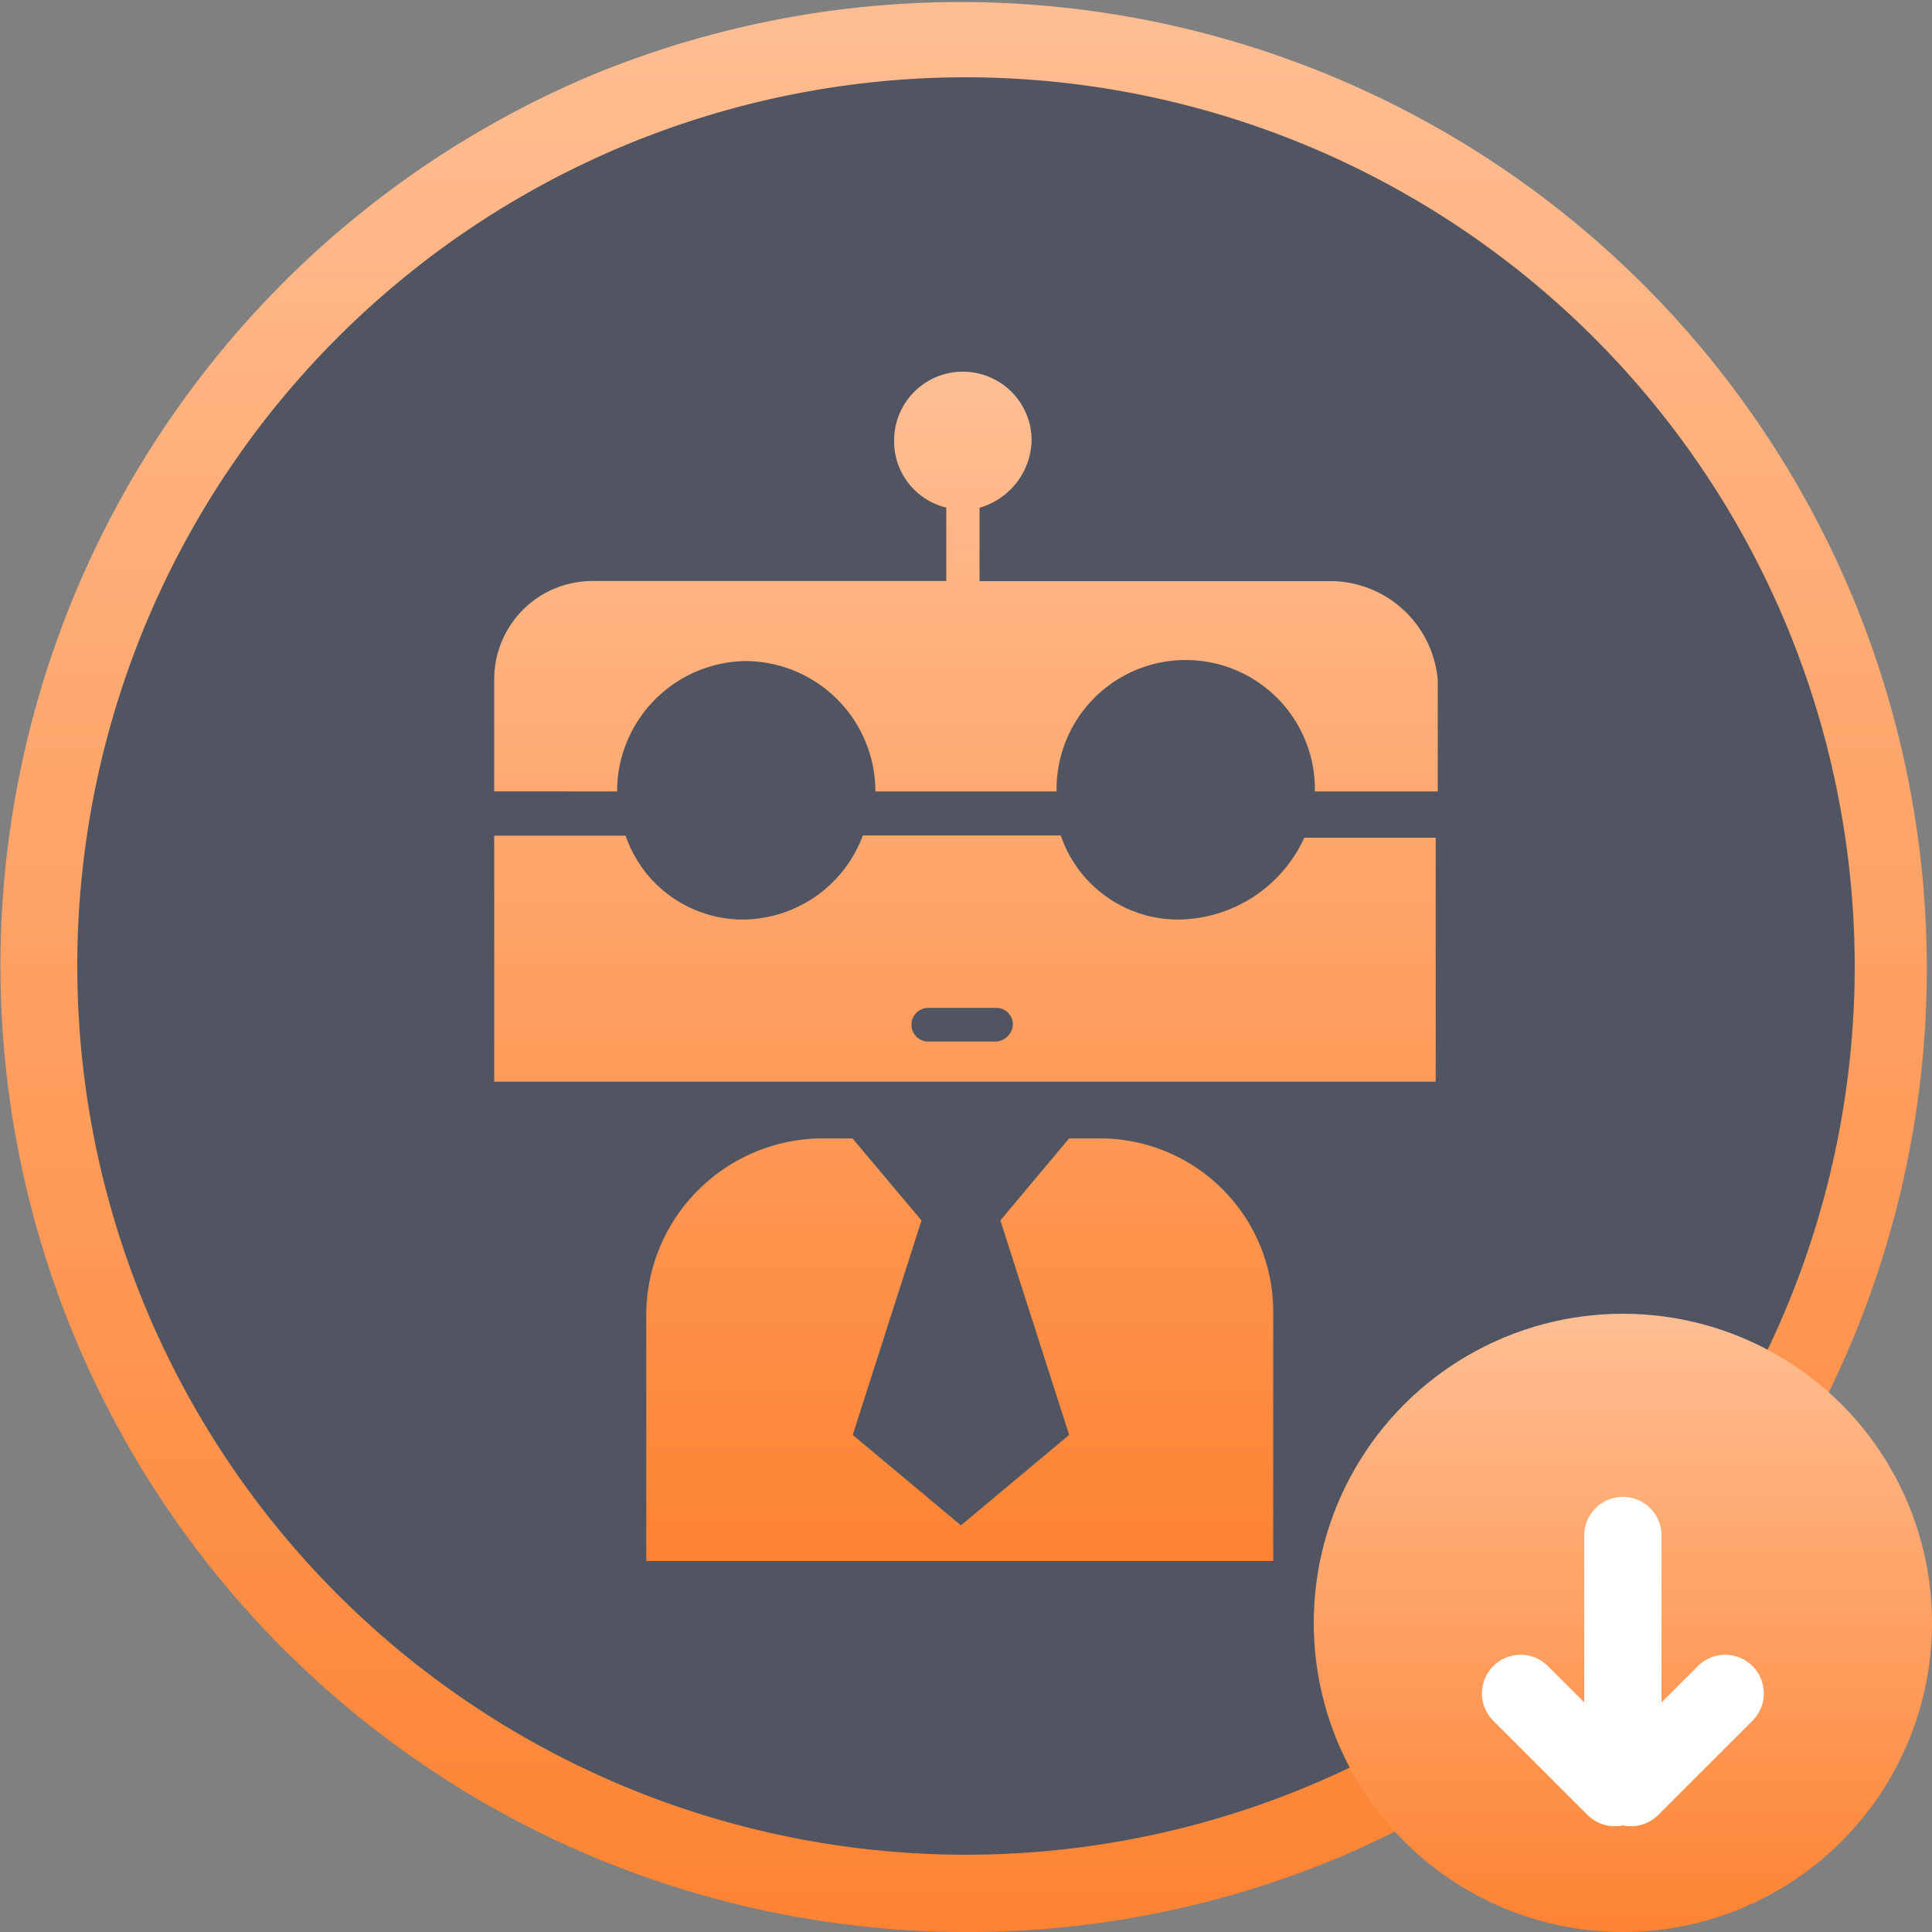 <svg xmlns="http://www.w3.org/2000/svg" xmlns:xlink="http://www.w3.org/1999/xlink" width="50" height="50" viewBox="0 0 50 50">
  <rect x="0" y="0" width="50" height="50" fill="#808080" stroke="none"/>
  <defs>
    <linearGradient id="linear-gradient" x1="0.5" x2="0.5" y2="1" gradientUnits="objectBoundingBox">
      <stop offset="0" stop-color="#ffbe93"/>
      <stop offset="1" stop-color="#fd8332"/>
    </linearGradient>
  </defs>
  <g id="icon_loading" transform="translate(-1162 -752)">
    <g id="btn_assistant" transform="translate(811 277)">
      <g id="assistant" transform="translate(-1 12)">
        <circle id="Ellipse_7" data-name="Ellipse 7" cx="24" cy="24" r="24" transform="translate(353 464)" fill="#0c1536" opacity="0.4"/>
        <path id="Path_6" data-name="Path 6" d="M25,0A25,25,0,1,1,0,25,25,25,0,0,1,25,0Z" transform="translate(352 463)" fill="none" opacity="0"/>
        <path id="Path_2" data-name="Path 2" d="M15.687,19.864h-.809L13.1,21.987l1.779,5.551-2.8,2.34-2.8-2.34,1.779-5.551L9.272,19.864H8.463a4.577,4.577,0,0,0-4.528,4.572V30.8H20.161V24.381a4.485,4.485,0,0,0-4.474-4.517M21.724,5.442H12.56v-1.9A1.859,1.859,0,0,0,13.908,1.8a1.779,1.779,0,1,0-3.558,0A1.761,1.761,0,0,0,11.7,3.538v1.9H2.534A2.543,2.543,0,0,0,0,8v2.884H3.18A3.375,3.375,0,0,1,6.523,7.51a3.375,3.375,0,0,1,3.342,3.374h4.689a3.343,3.343,0,1,1,6.685,0h3.18V8a2.8,2.8,0,0,0-2.7-2.558M17.735,14.2a3.21,3.21,0,0,1-3.073-2.177H9.541A3.338,3.338,0,0,1,6.469,14.2,3.211,3.211,0,0,1,3.4,12.028H0v6.367H24.366V12.082h-3.4A3.628,3.628,0,0,1,17.735,14.2m-4.744,3.157H11.213a.436.436,0,0,1,0-.871h1.779a.428.428,0,0,1,.431.436.466.466,0,0,1-.431.435" transform="translate(364.79 472.598)" fill="url(#linear-gradient)"/>
      </g>
      <path id="Subtraction_2" data-name="Subtraction 2" d="M25,50A25.007,25.007,0,0,1,15.269,1.965,25.007,25.007,0,0,1,34.731,48.036,24.843,24.843,0,0,1,25,50ZM25,2A23,23,0,1,0,48,25,23.026,23.026,0,0,0,25,2Z" transform="translate(351 475)" fill="url(#linear-gradient)"/>
    </g>
    <circle id="Ellipse_9" data-name="Ellipse 9" cx="8" cy="8" r="8" transform="translate(1196 786)" fill="url(#linear-gradient)"/>
    <g id="Group_4" data-name="Group 4" transform="translate(-22.694 -97.287)">
      <g id="Group_3" data-name="Group 3" transform="translate(1224.046 887.5)">
        <line id="Line_6" data-name="Line 6" y1="2.438" x2="2.438" transform="translate(2.858 5.612)" fill="none" stroke="#fff" stroke-linecap="round" stroke-width="2"/>
        <line id="Line_7" data-name="Line 7" y1="5" transform="translate(2.648 1.525)" fill="none" stroke="#fff" stroke-linecap="round" stroke-width="2"/>
        <line id="Line_9" data-name="Line 9" x1="2.438" y1="2.438" transform="translate(0 5.612)" fill="none" stroke="#fff" stroke-linecap="round" stroke-width="2"/>
      </g>
    </g>
  </g>
</svg>
